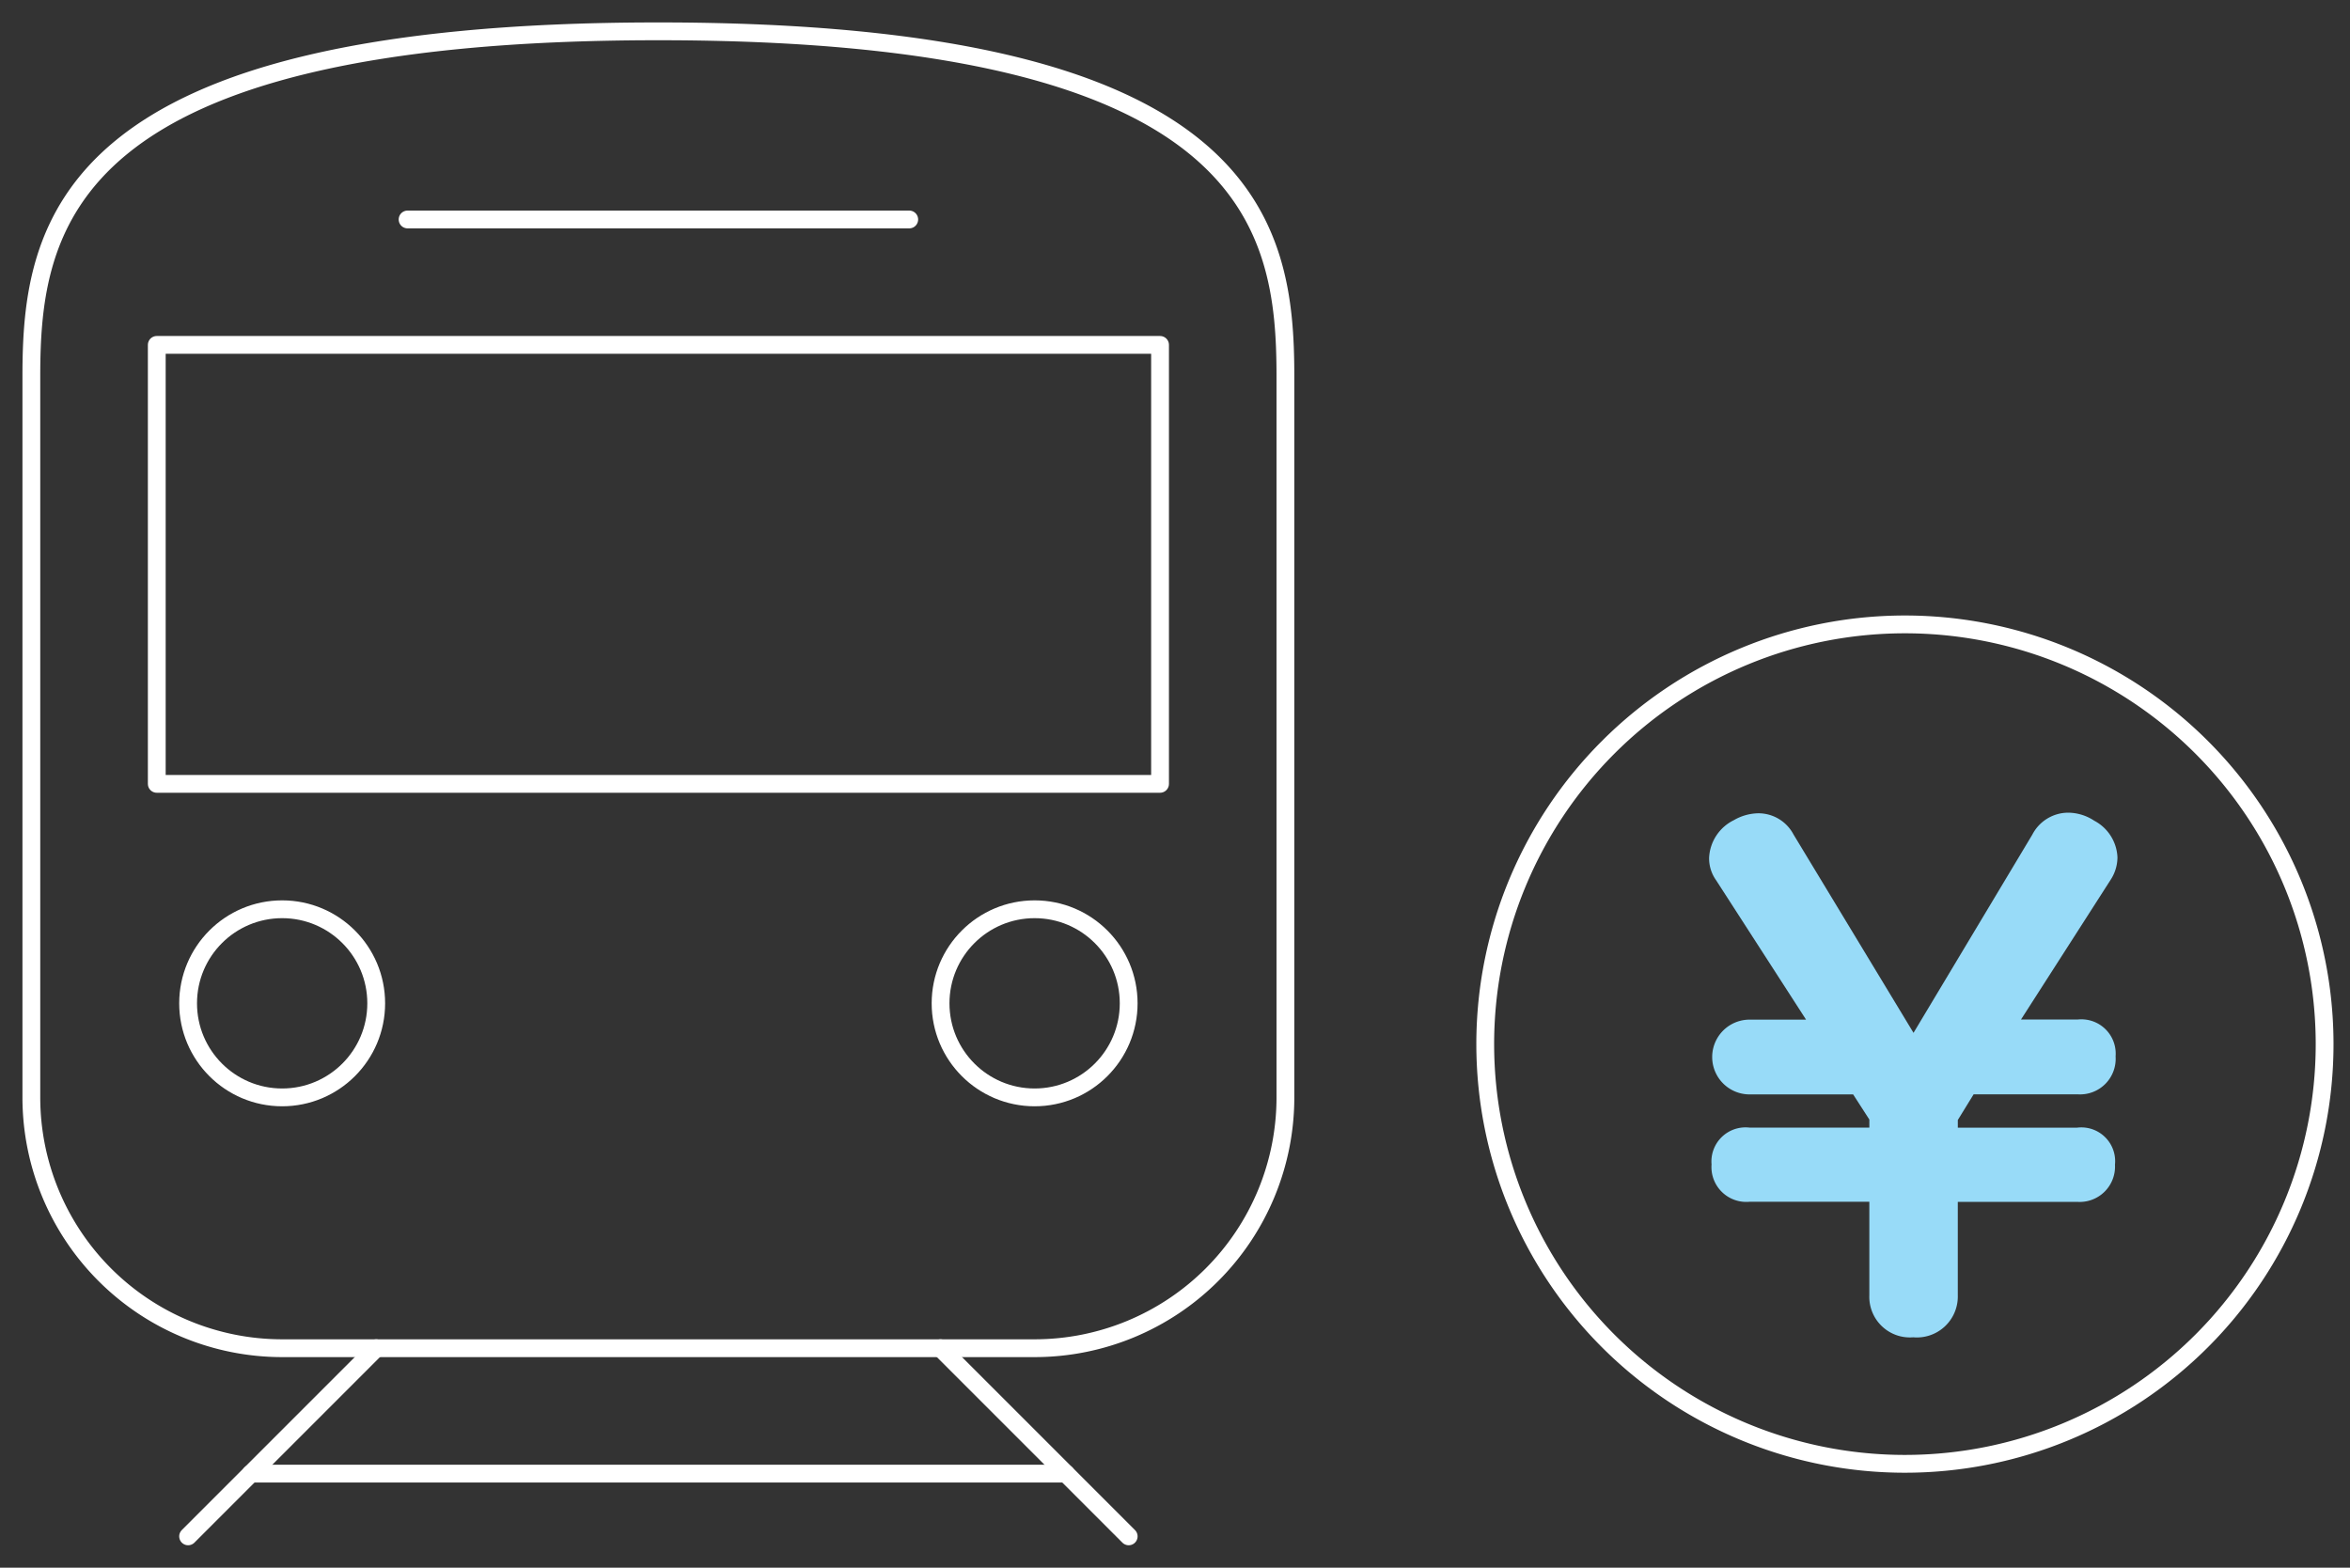 <svg xmlns="http://www.w3.org/2000/svg" xmlns:xlink="http://www.w3.org/1999/xlink" width="132" height="88.054" viewBox="0 0 132 88.054">
  <rect x="0" y="0" width="132" height="88.054" fill="#333333" stroke="none"/>
  <defs>
    <clipPath id="clip-path">
      <rect id="長方形_24119" data-name="長方形 24119" width="73.965" height="88.054" fill="none" stroke="#fff" stroke-width="1"/>
    </clipPath>
    <clipPath id="clip-path-2">
      <rect id="長方形_24120" data-name="長方形 24120" width="50" height="50" fill="none" stroke="#fff" stroke-width="1"/>
    </clipPath>
  </defs>
  <g id="グループ_11572" data-name="グループ 11572" transform="translate(-867 -8857.354)">
    <g id="グループ_11565" data-name="グループ 11565" transform="translate(867 8857.354)">
      <g id="グループ_11564" data-name="グループ 11564" transform="translate(0 0)" clip-path="url(#clip-path)">
        <path id="パス_4700" data-name="パス 4700" d="M57.813,75.424A14.088,14.088,0,0,0,71.9,61.336V20.831c0-8.475-1.761-19.372-35.221-19.372S1.459,12.355,1.459,20.831V61.336A14.089,14.089,0,0,0,15.547,75.424Z" transform="translate(0.302 0.301)" fill="none" stroke="#fff" stroke-miterlimit="10" stroke-width="1"/>
        <circle id="楕円形_66" data-name="楕円形 66" cx="5.283" cy="5.283" r="5.283" transform="translate(10.566 51.071)" fill="none" stroke="#fff" stroke-miterlimit="10" stroke-width="1"/>
        <circle id="楕円形_67" data-name="楕円形 67" cx="5.283" cy="5.283" r="5.283" transform="translate(52.832 51.071)" fill="none" stroke="#fff" stroke-miterlimit="10" stroke-width="1"/>
        <line id="線_76" data-name="線 76" x1="10.567" y2="10.567" transform="translate(10.566 75.726)" fill="none" stroke="#fff" stroke-linecap="round" stroke-miterlimit="10" stroke-width="1"/>
        <line id="線_77" data-name="線 77" x2="10.567" y2="10.567" transform="translate(52.832 75.726)" fill="none" stroke="#fff" stroke-linecap="round" stroke-miterlimit="10" stroke-width="1"/>
        <rect id="長方形_24118" data-name="長方形 24118" width="56.354" height="24.655" transform="translate(8.806 19.372)" fill="none" stroke="#fff" stroke-linecap="round" stroke-linejoin="round" stroke-width="1"/>
        <line id="線_78" data-name="線 78" x2="28.178" transform="translate(22.894 12.327)" fill="none" stroke="#fff" stroke-linecap="round" stroke-linejoin="round" stroke-width="1"/>
        <line id="線_79" data-name="線 79" x2="45.787" transform="translate(14.089 82.77)" fill="none" stroke="#fff" stroke-linecap="round" stroke-linejoin="round" stroke-width="1"/>
      </g>
    </g>
    <g id="グループ_11568" data-name="グループ 11568" transform="translate(-29)">
      <g id="グループ_11567" data-name="グループ 11567" transform="translate(978 8891)">
        <g id="グループ_11566" data-name="グループ 11566" transform="translate(0 0)" clip-path="url(#clip-path-2)">
          <path id="パス_4701" data-name="パス 4701" d="M48.256,24.681A23.574,23.574,0,1,1,24.681,1.107,23.574,23.574,0,0,1,48.256,24.681Z" transform="translate(0.318 0.318)" fill="none" stroke="#fff" stroke-linecap="round" stroke-linejoin="round" stroke-width="1"/>
        </g>
      </g>
      <path id="パス_4702" data-name="パス 4702" d="M33.459,48.764a1.78,1.78,0,0,1-1.985-1.845V41.157H24.213a1.457,1.457,0,0,1-1.6-1.6,1.416,1.416,0,0,1,1.6-1.566h7.262v-1.1l-1.138-1.765H24.247a1.6,1.6,0,0,1,0-3.2h4.09l-5.554-8.607a1.619,1.619,0,0,1-.31-.957A1.983,1.983,0,0,1,23.6,20.664a2.321,2.321,0,0,1,1.137-.328,1.729,1.729,0,0,1,1.541.934l7.18,11.867,7.109-11.861a1.774,1.774,0,0,1,1.58-.974,2.2,2.2,0,0,1,1.207.383,1.942,1.942,0,0,1,1.057,1.636,1.83,1.83,0,0,1-.307.986L38.578,31.92h4.127a1.428,1.428,0,0,1,1.6,1.566,1.5,1.5,0,0,1-1.6,1.636H36.552l-1.108,1.8v1.073H42.67a1.4,1.4,0,0,1,1.6,1.566,1.485,1.485,0,0,1-1.6,1.6H35.443v5.762a1.8,1.8,0,0,1-1.984,1.845" transform="translate(970.027 8883.198)" fill="#98dbf8" stroke="#98dbf8" stroke-width="1"/>
    </g>
  </g>
</svg>
